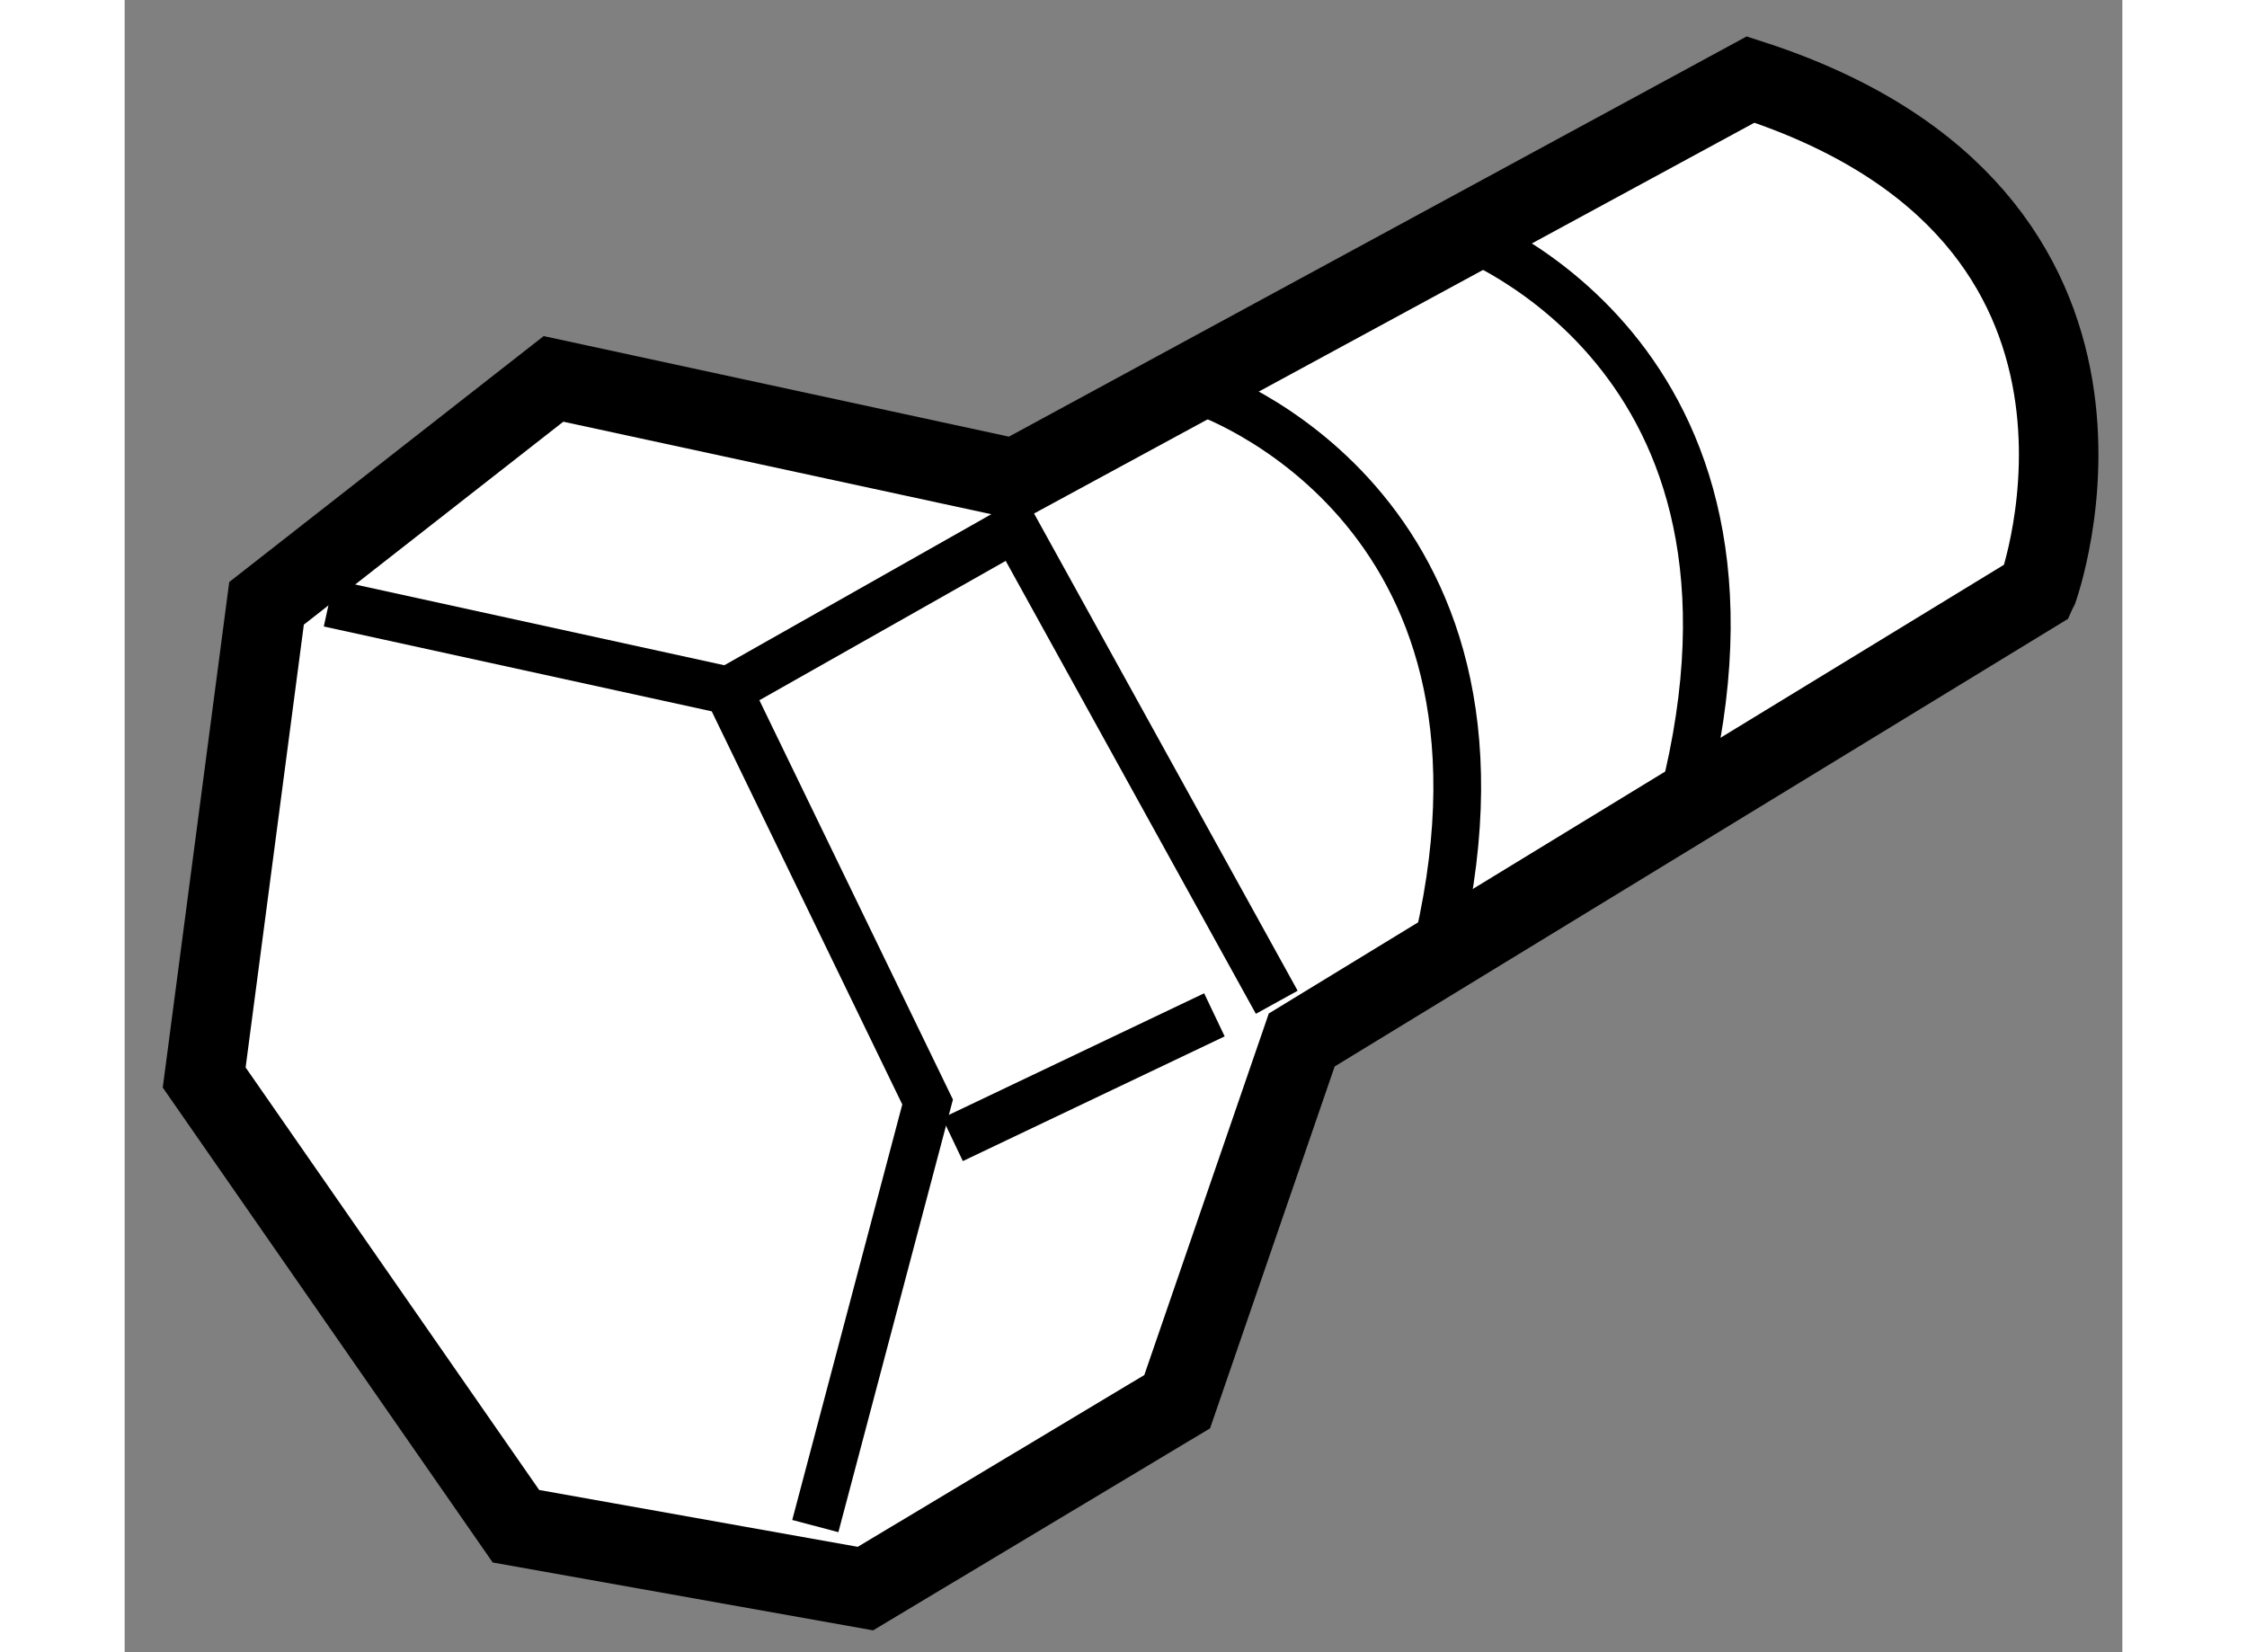 <?xml version="1.0" encoding="utf-8"?>
<!-- Generator: Adobe Illustrator 15.1.0, SVG Export Plug-In . SVG Version: 6.00 Build 0)  -->
<!DOCTYPE svg PUBLIC "-//W3C//DTD SVG 1.1//EN" "http://www.w3.org/Graphics/SVG/1.1/DTD/svg11.dtd">
<svg version="1.1" xmlns="http://www.w3.org/2000/svg" xmlns:xlink="http://www.w3.org/1999/xlink" x="0px" y="0px" width="244.8px"
	 height="180px" viewBox="96.721 38.514 12.559 10.387" enable-background="new 0 0 244.8 180" xml:space="preserve">
	
<rect x="96.721" y="38.514" width="12.559" height="10.387" fill="#808080" stroke="none"/>
	
<g><path fill="#FFFFFF" stroke="#000000" stroke-width="0.5" d="M106.943,39.014l-4.625,2.509l-2.901-0.627l-1.804,1.411
				l-0.392,2.981l1.96,2.821l2.197,0.392l1.96-1.175l0.783-2.274l4.625-2.823C108.747,42.227,109.609,39.875,106.943,39.014z"></path><polyline fill="none" stroke="#000000" stroke-width="0.3" points="103.964,44.815 102.318,41.835 100.515,42.855 		"></polyline><polyline fill="none" stroke="#000000" stroke-width="0.3" points="98.005,42.306 100.515,42.855 101.769,45.442 101.063,48.108 
						"></polyline><line fill="none" stroke="#000000" stroke-width="0.3" x1="101.926" y1="45.678" x2="103.572" y2="44.894"></line><path fill="none" stroke="#000000" stroke-width="0.3" d="M103.493,40.974c0,0,2.118,0.705,1.489,3.45"></path><path fill="none" stroke="#000000" stroke-width="0.3" d="M105.062,39.954c0,0,2.118,0.706,1.489,3.45"></path></g>


</svg>